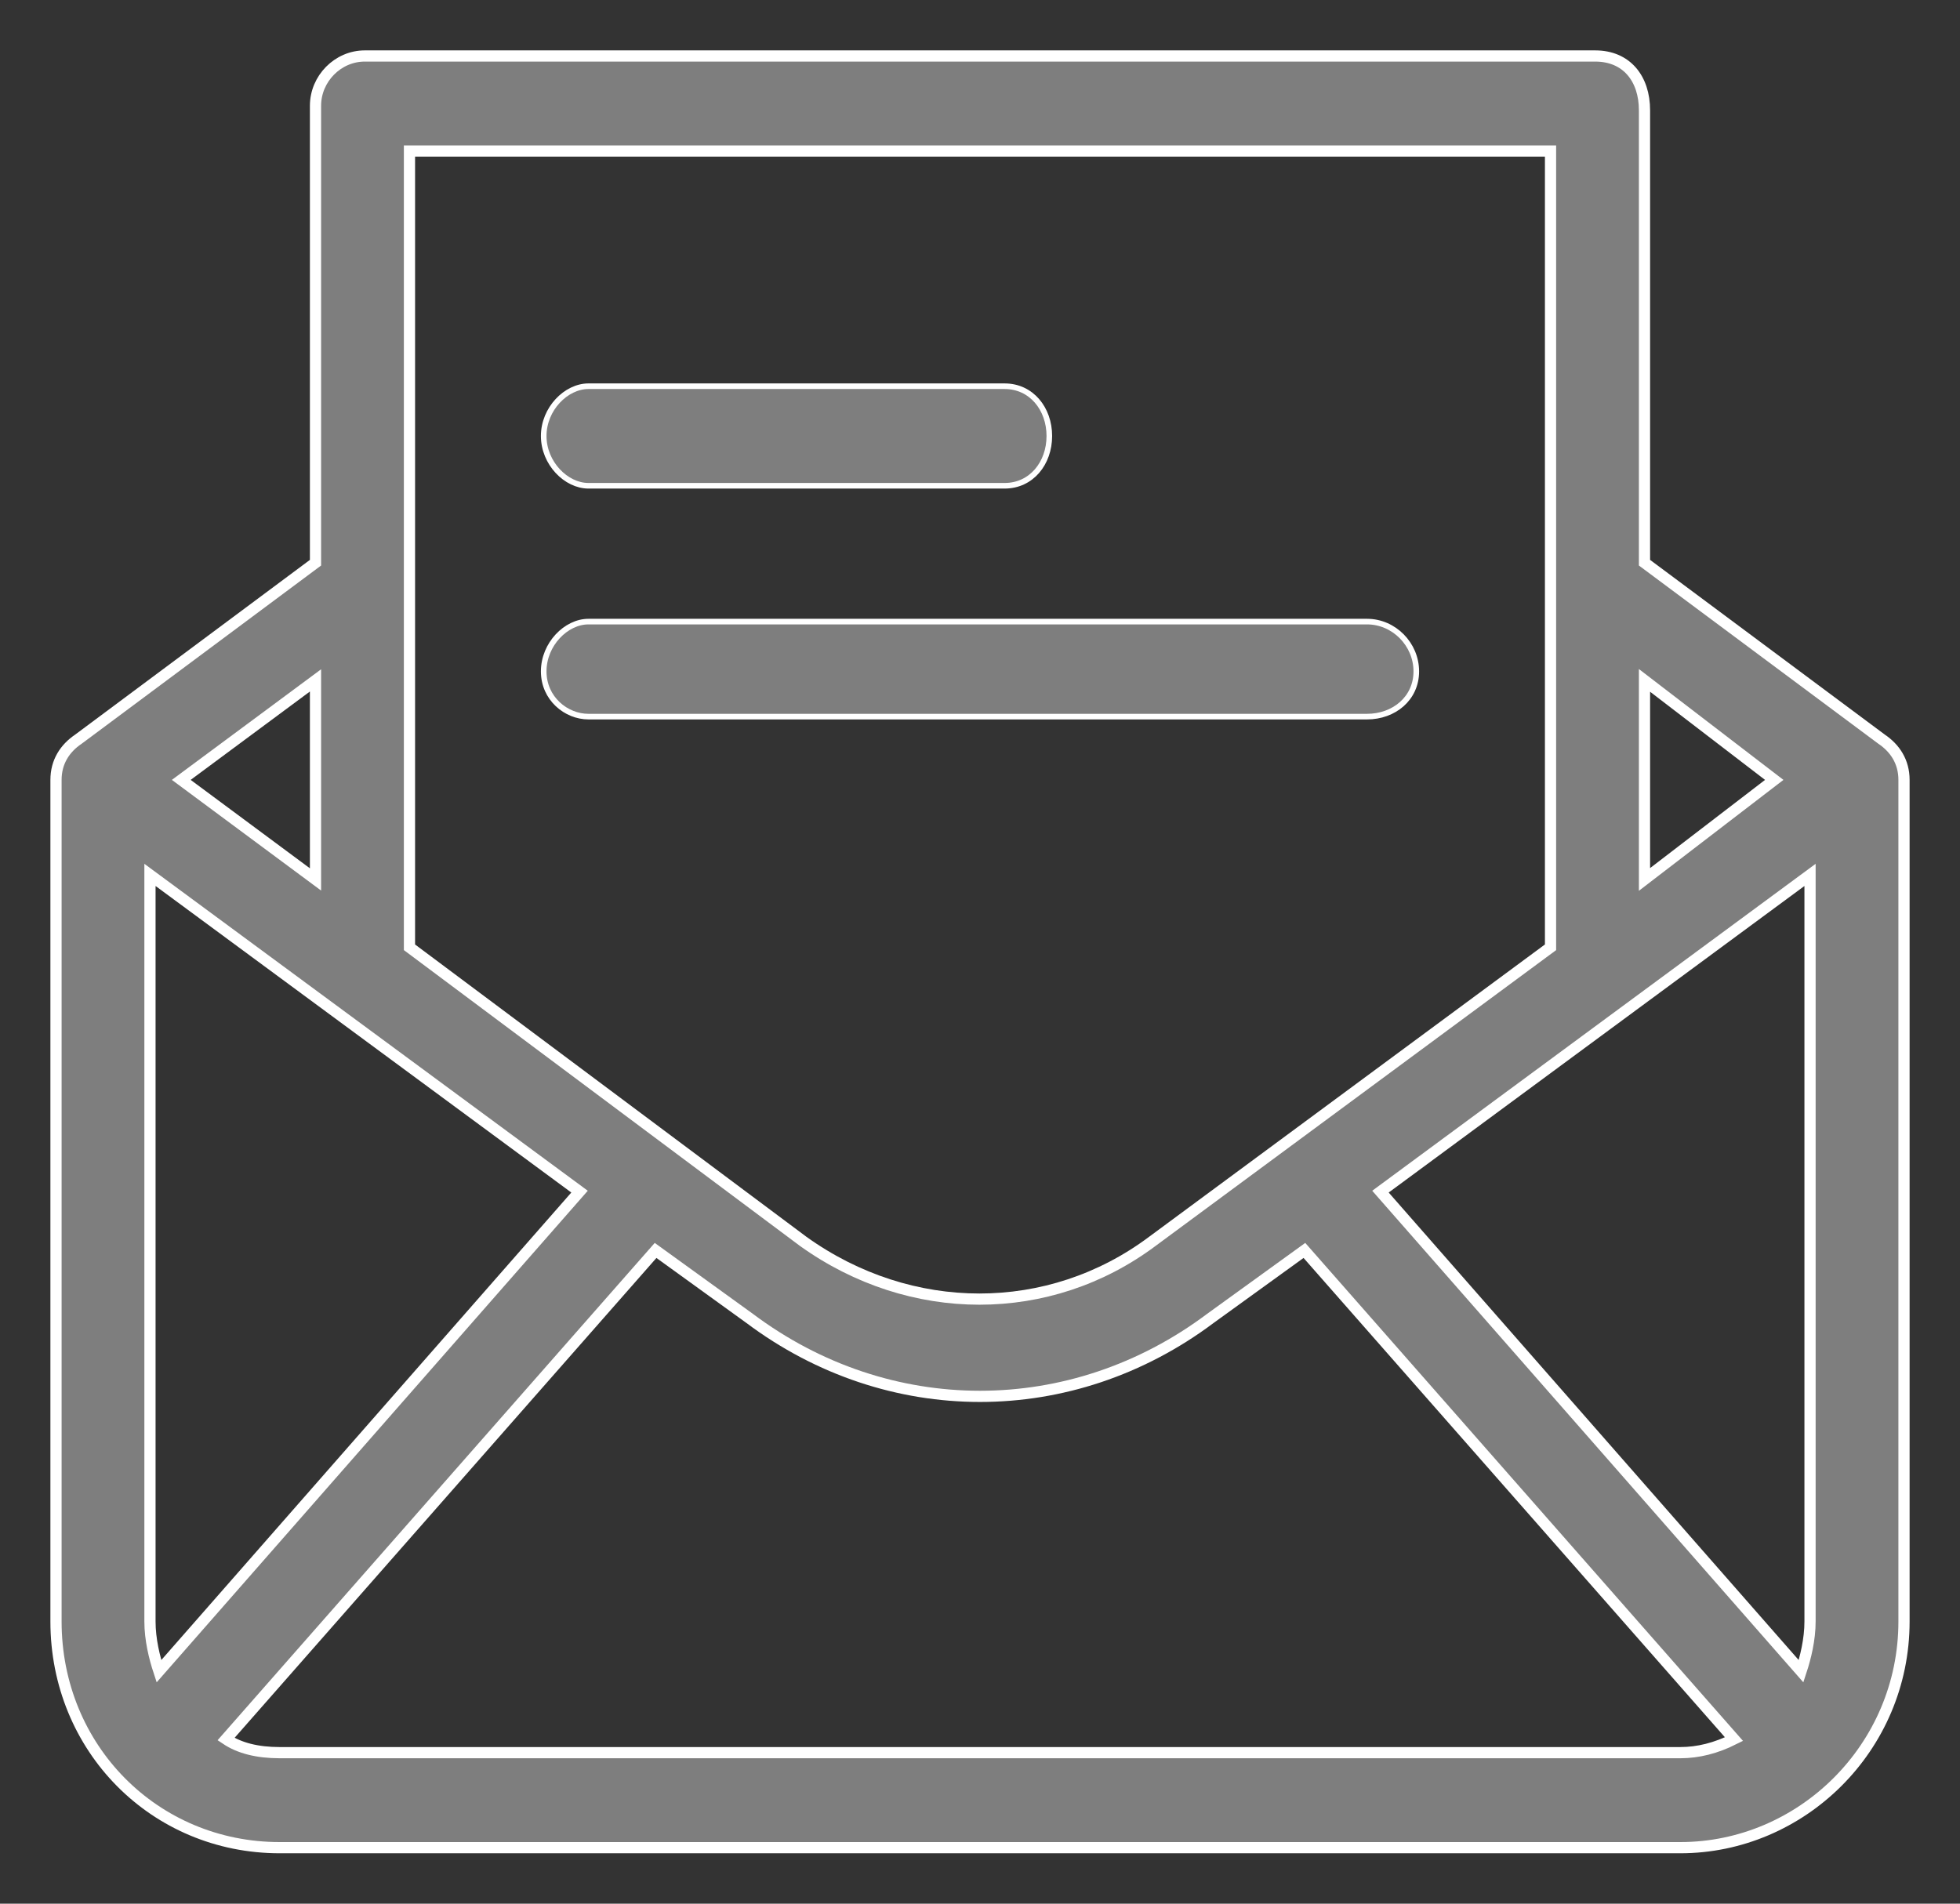 <svg width="35" height="34" viewBox="0 0 35 34" fill="none" xmlns="http://www.w3.org/2000/svg">
<rect x="0" y="0" width="35" height="34" fill="#333333" stroke="none"/>
<path d="M1 13.929C1 13.606 1.16 13.364 1.4 13.202L5.634 10.05V1.889C5.634 1.404 6.034 1 6.513 1H28.487C29.046 1 29.366 1.404 29.366 1.97V10.05L33.6 13.202C33.84 13.364 34 13.606 34 13.929V28.96C34 31.222 32.162 33 30.005 33H4.995C2.758 33 1 31.222 1 28.96V13.929ZM2.838 29.849L10.349 21.283L2.678 15.626V28.96C2.678 29.283 2.758 29.606 2.838 29.849ZM11.707 22.333L4.036 31.061C4.276 31.222 4.596 31.303 4.995 31.303H30.005C30.325 31.303 30.644 31.222 30.964 31.061L23.293 22.333L21.615 23.546C19.138 25.404 15.862 25.404 13.385 23.546L11.707 22.333ZM24.651 21.283L32.162 29.849C32.242 29.606 32.322 29.283 32.322 28.96V15.626L24.651 21.283ZM3.237 13.929L5.634 15.707V12.152L3.237 13.929ZM29.366 12.152V15.707L31.683 13.929L29.366 12.152ZM27.688 2.697H7.312V16.919L14.344 22.172C16.262 23.546 18.738 23.546 20.576 22.172L27.688 16.919C27.688 12.232 27.688 7.465 27.688 2.697Z" fill="#7E7E7E" stroke="white" stroke-width="0.2"/>
<path d="M10.508 8.676C10.109 8.676 9.709 8.272 9.709 7.787C9.709 7.302 10.109 6.898 10.508 6.898H17.939C18.419 6.898 18.738 7.302 18.738 7.787C18.738 8.272 18.419 8.676 17.939 8.676H10.508Z" fill="#7E7E7E" stroke="white" stroke-width="0.1"/>
<path d="M10.508 12.799C10.109 12.799 9.709 12.475 9.709 11.991C9.709 11.506 10.109 11.102 10.508 11.102H24.412C24.891 11.102 25.291 11.506 25.291 11.991C25.291 12.475 24.891 12.799 24.412 12.799H10.508Z" fill="#7E7E7E" stroke="white" stroke-width="0.1"/>
</svg>
